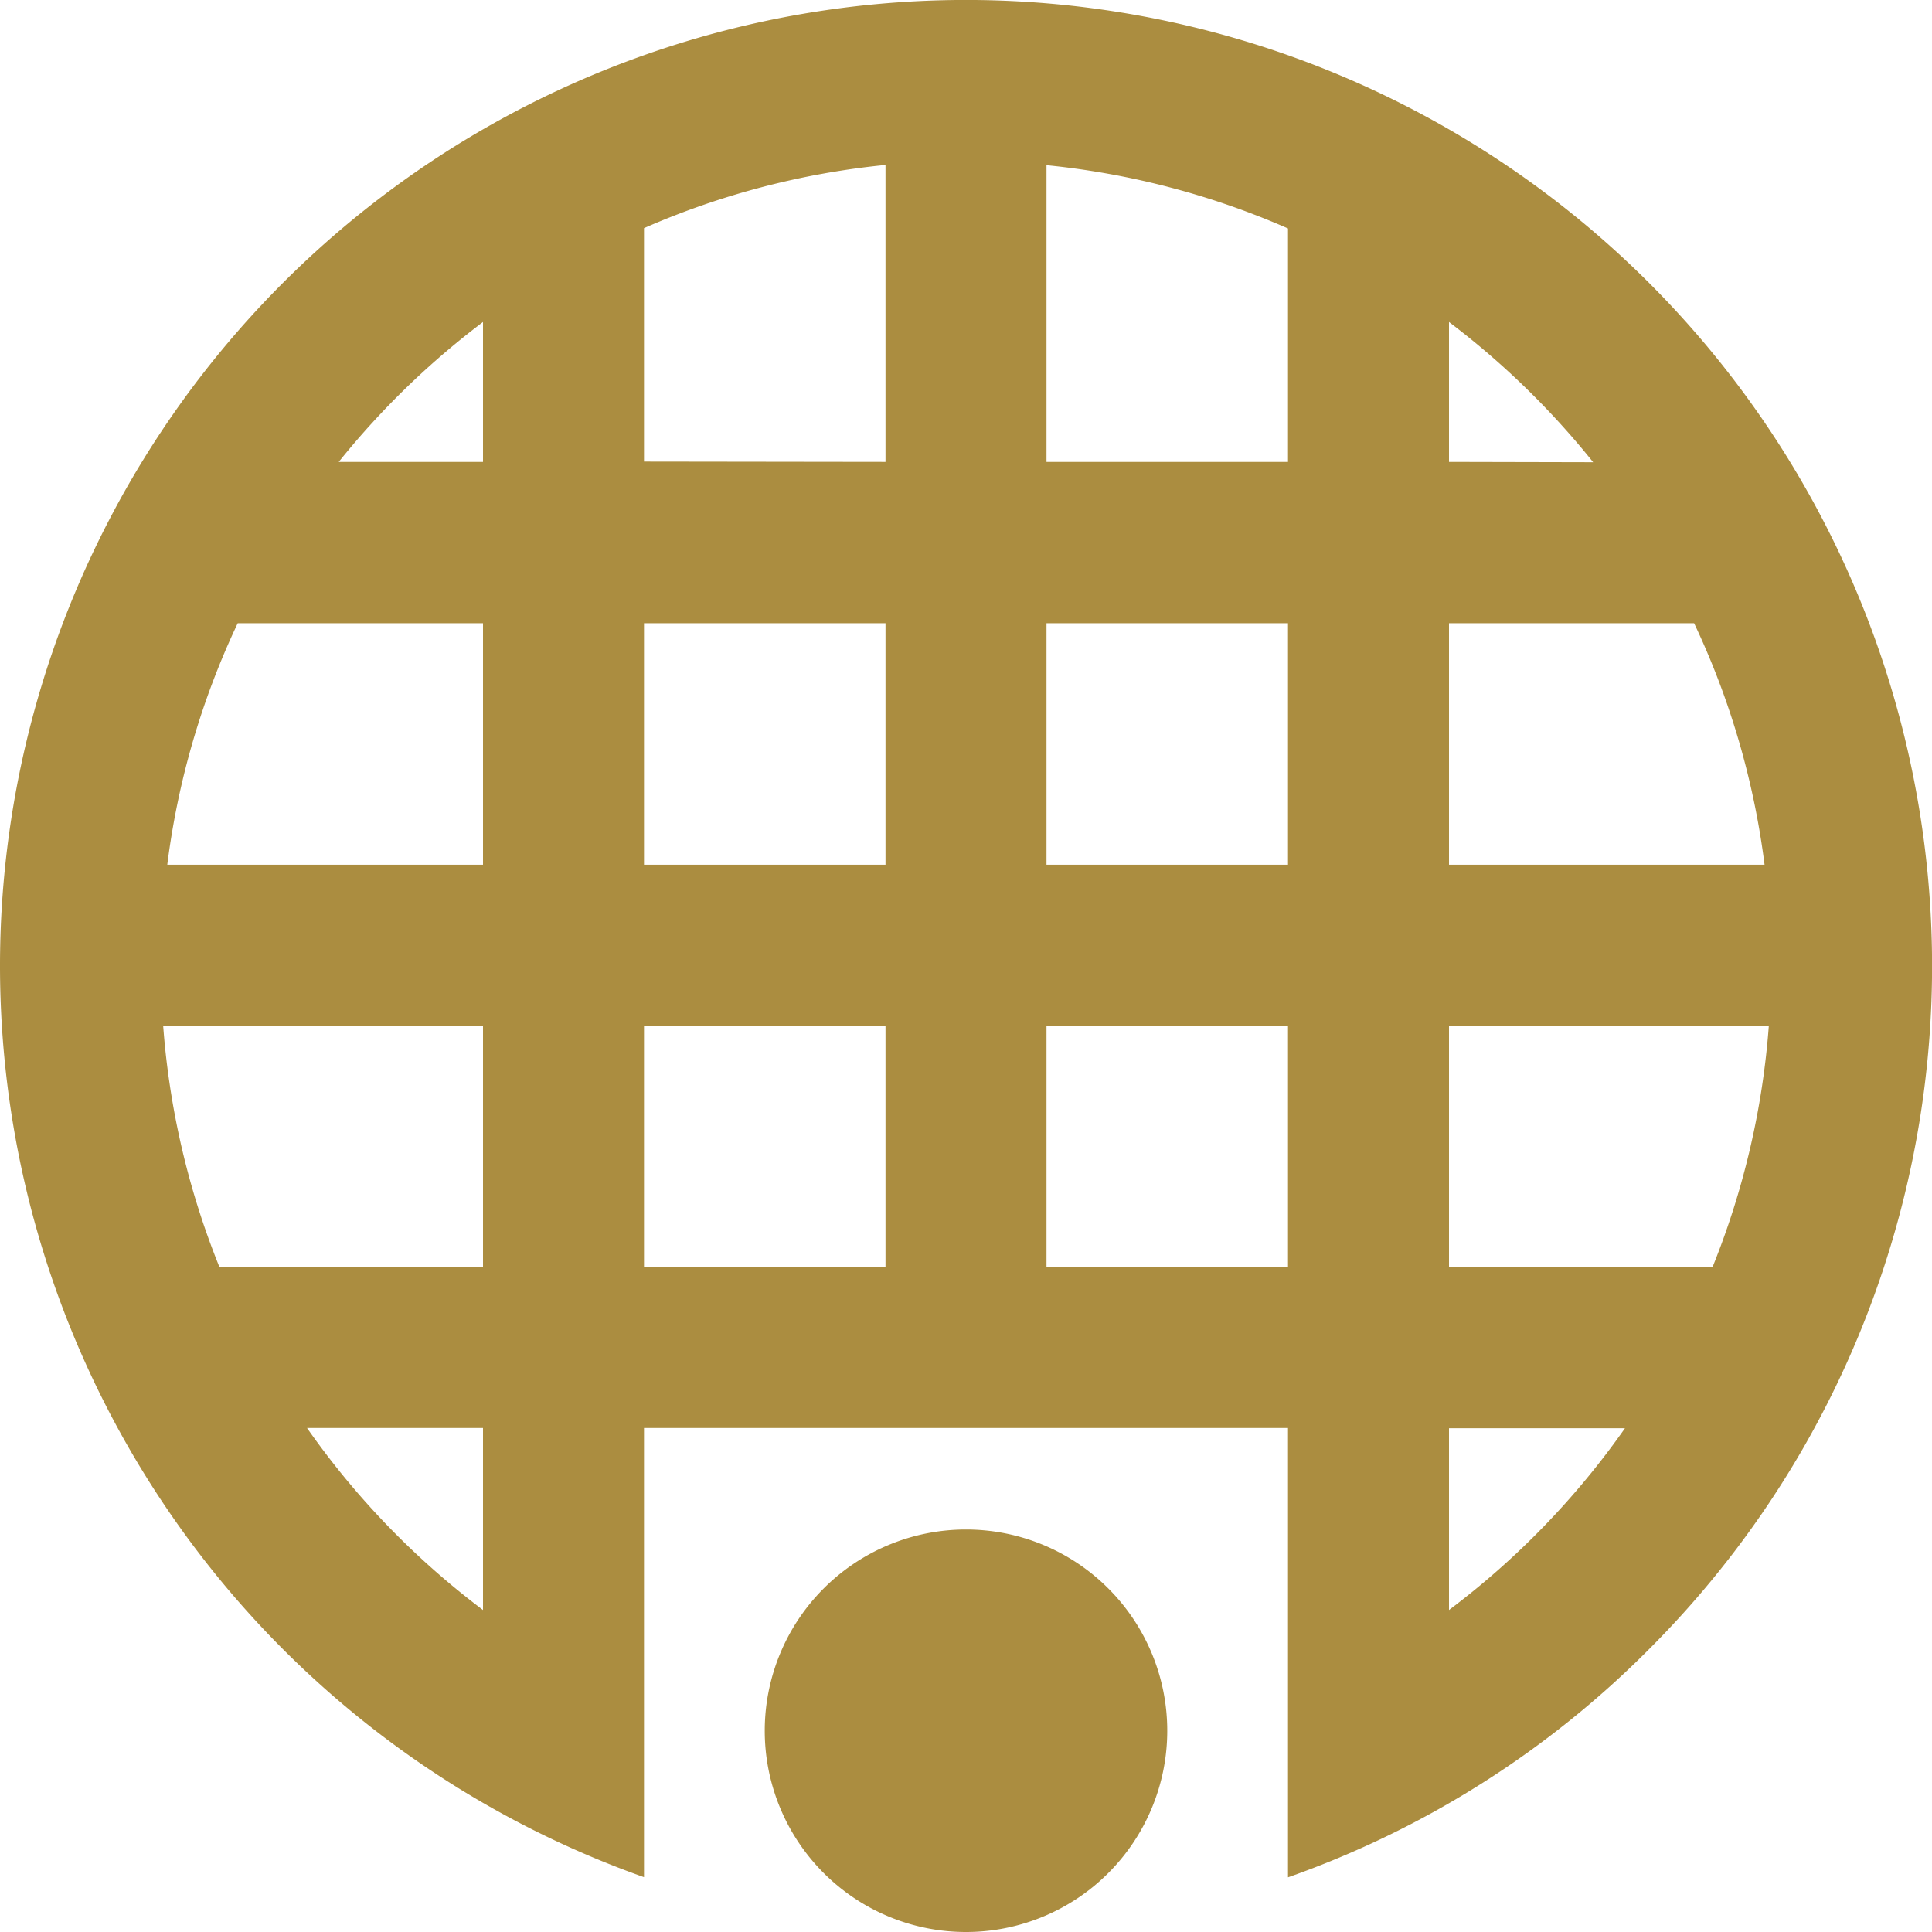 <svg xmlns="http://www.w3.org/2000/svg" width="24" height="24" viewBox="0 0 24 24">
            <path id="Unión_5" data-name="Unión 5" d="M9.5,21.5A2.5,2.5,0,1,1,12,24,2.5,2.5,0,0,1,9.5,21.5ZM16,23.321h0V17.739H8v5.58A12.015,12.015,0,0,1,0,12,12,12,0,0,1,20.486,3.515a12,12,0,0,1,0,16.971A11.9,11.9,0,0,1,16,23.321ZM6,20V17.739H3.814A10.021,10.021,0,0,0,6,20Zm12,0a10.018,10.018,0,0,0,2.186-2.258H18Zm3.273-4.258a9.969,9.969,0,0,0,.7-3H18v3Zm-5.273,0v-3H13v3Zm-5,0v-3H8v3Zm-5,0v-3H2.027a9.967,9.967,0,0,0,.7,3Zm15.92-5a9.921,9.921,0,0,0-.875-3H18v3Zm-5.92,0v-3H13v3Zm-5,0v-3H8v3Zm-5,0v-3H2.953a9.921,9.921,0,0,0-.875,3Zm13.791-5A10.088,10.088,0,0,0,18,4V5.738ZM16,5.738v-2.9a9.924,9.924,0,0,0-3-.786V5.738Zm-5,0V2.049a9.923,9.923,0,0,0-3,.785v2.9Zm-5,0V4A10.089,10.089,0,0,0,4.208,5.738Z" fill="#ab8d40"></path>
          </svg>